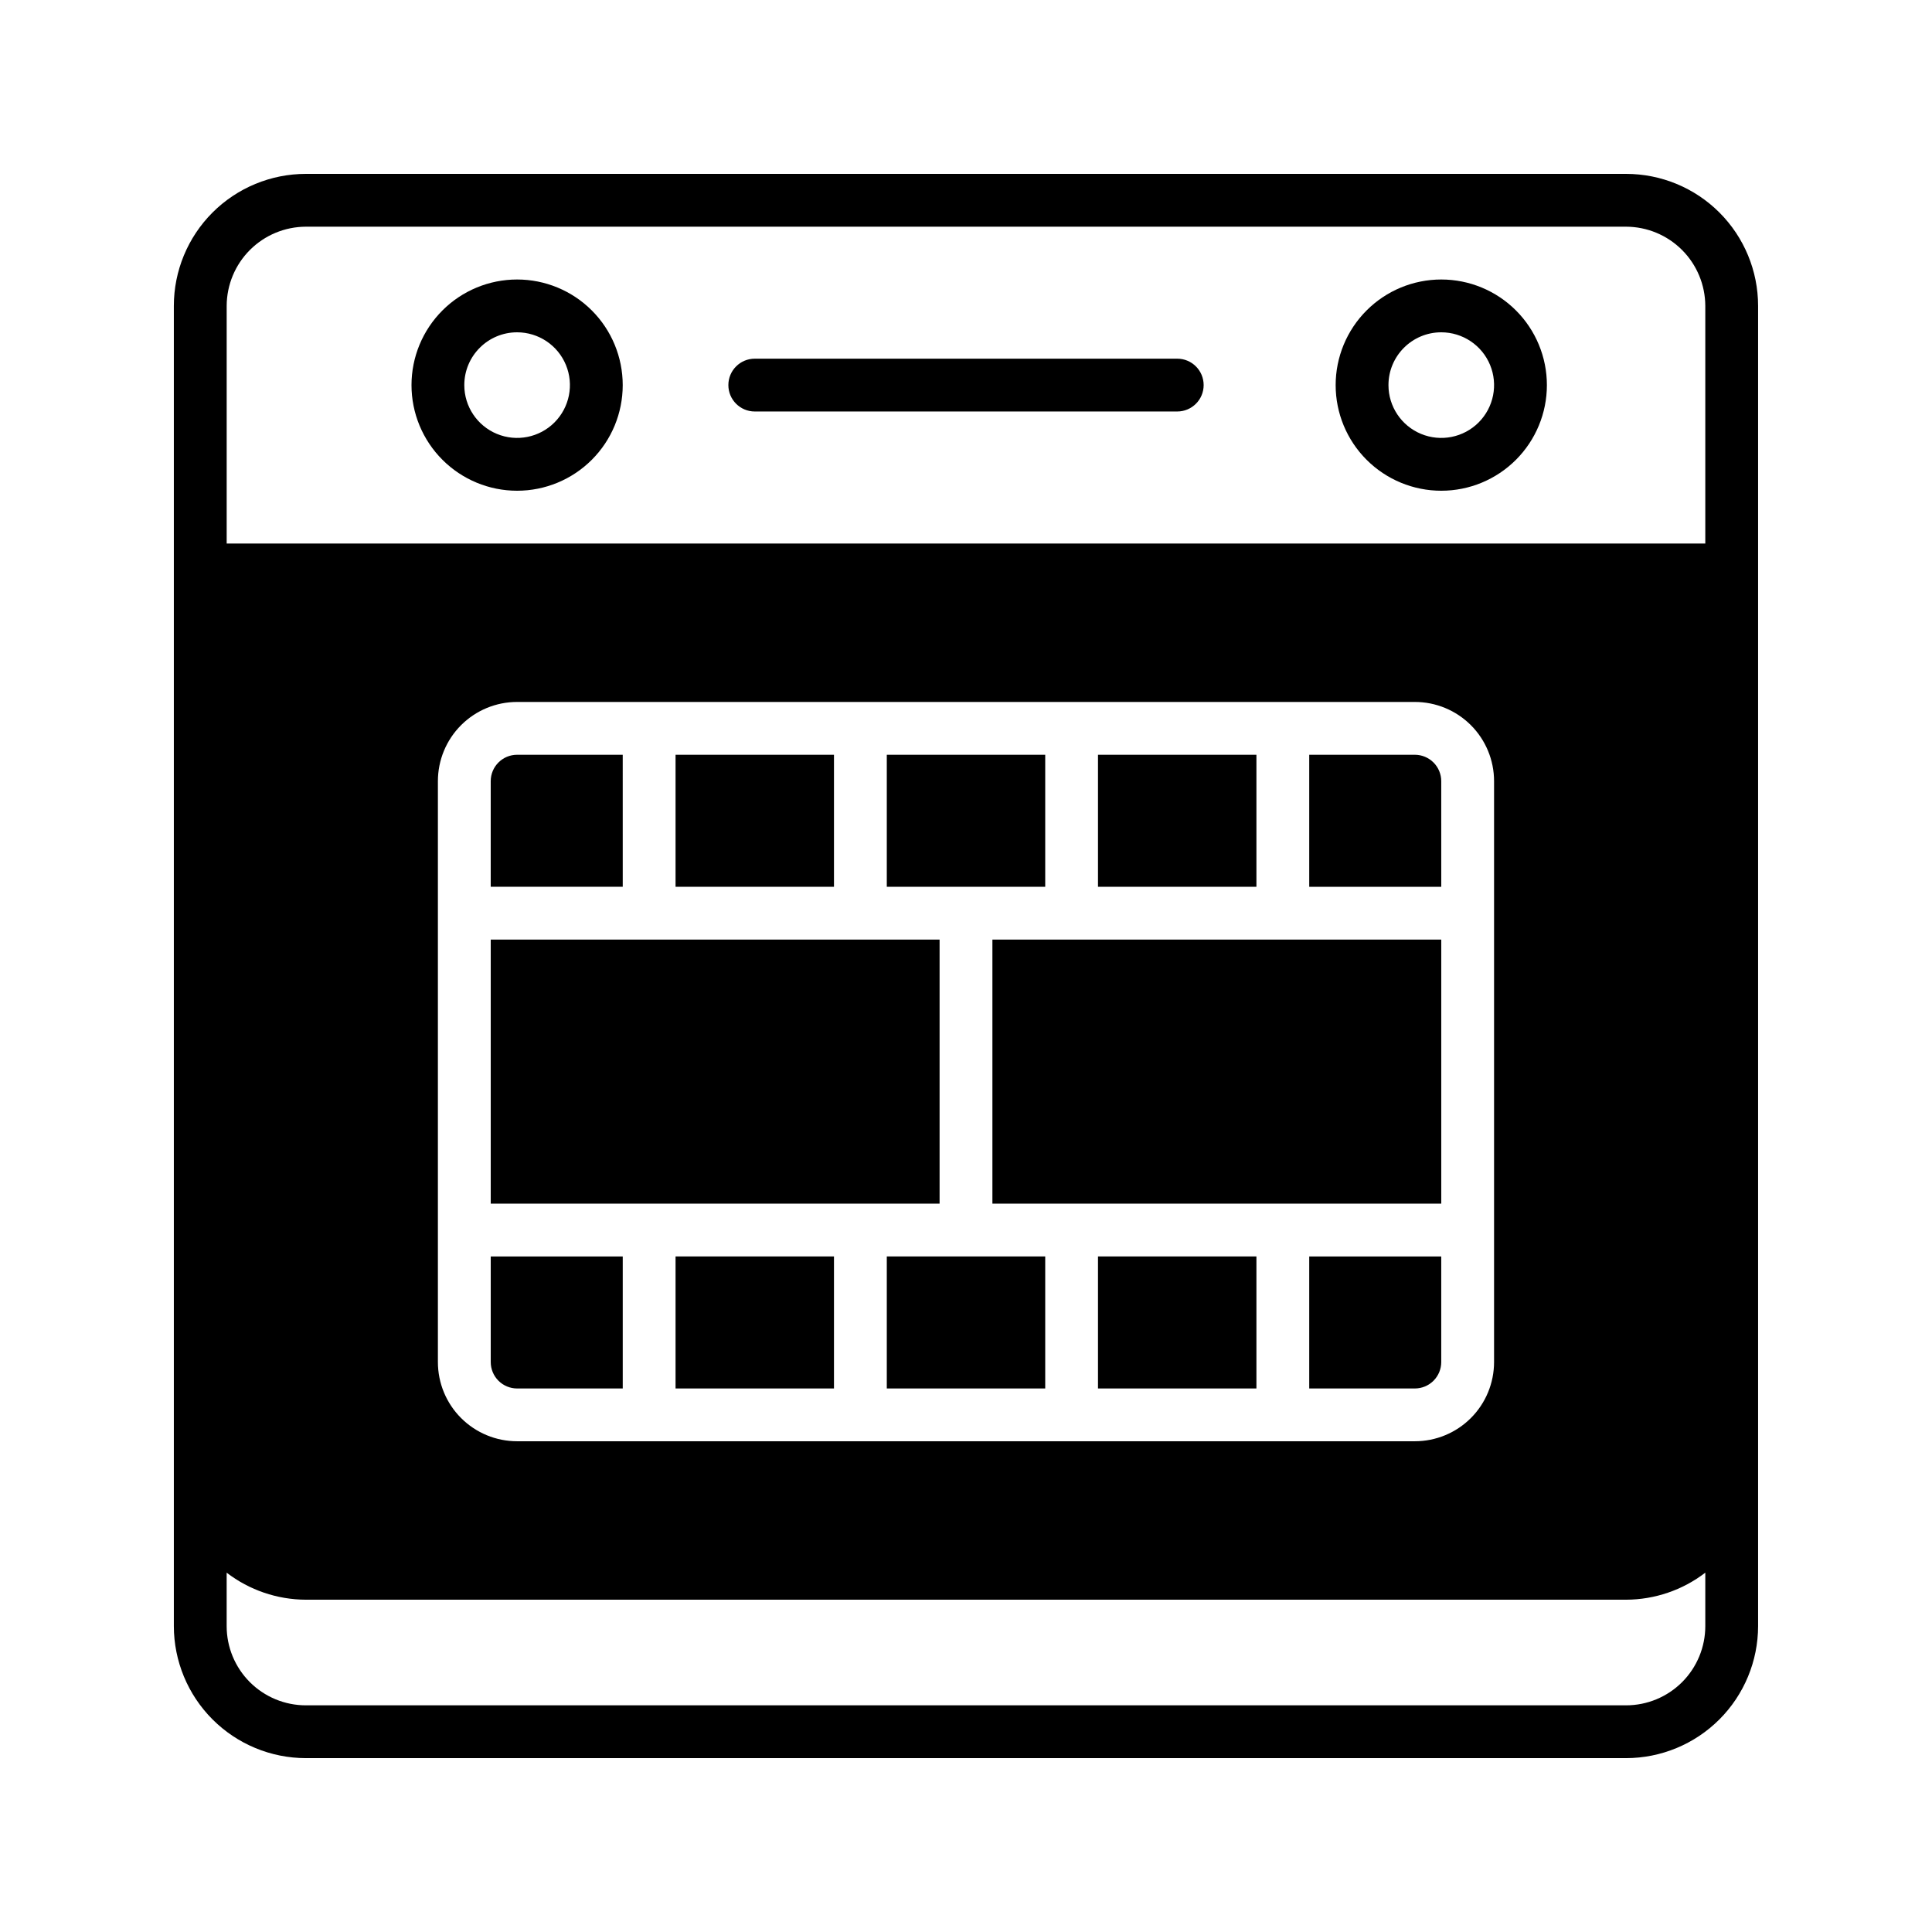 <?xml version="1.0" encoding="UTF-8"?>
<!-- Uploaded to: SVG Repo, www.svgrepo.com, Generator: SVG Repo Mixer Tools -->
<svg fill="#000000" width="800px" height="800px" version="1.1" viewBox="144 144 512 512" xmlns="http://www.w3.org/2000/svg">
 <g>
  <path d="m281.04 274.05c7.422 0 14.543-2.949 19.793-8.199s8.195-12.367 8.195-19.789c0-7.426-2.945-14.543-8.195-19.793s-12.371-8.199-19.793-8.199-14.543 2.949-19.789 8.199c-5.25 5.25-8.199 12.367-8.199 19.793 0 7.422 2.949 14.539 8.199 19.789 5.246 5.25 12.367 8.199 19.789 8.199zm0-41.984c5.66 0 10.766 3.41 12.93 8.637 2.168 5.231 0.969 11.25-3.035 15.254-4 4-10.02 5.199-15.25 3.031-5.231-2.164-8.641-7.266-8.641-12.926 0-7.731 6.266-13.996 13.996-13.996z"/>
  <path d="m525.95 274.05c7.426 0 14.543-2.949 19.793-8.199s8.199-12.367 8.199-19.789c0-7.426-2.949-14.543-8.199-19.793s-12.367-8.199-19.793-8.199c-7.422 0-14.539 2.949-19.789 8.199s-8.199 12.367-8.199 19.793c0 7.422 2.949 14.539 8.199 19.789s12.367 8.199 19.789 8.199zm0-41.984c5.66 0 10.766 3.41 12.93 8.637 2.168 5.231 0.969 11.25-3.031 15.254-4.004 4-10.023 5.199-15.254 3.031-5.227-2.164-8.637-7.266-8.637-12.926 0-7.731 6.266-13.996 13.992-13.996z"/>
  <path d="m344.02 253.05h111.96c3.867 0 7-3.133 7-6.996 0-3.867-3.133-7-7-7h-111.96c-3.863 0-6.996 3.133-6.996 7 0 3.863 3.133 6.996 6.996 6.996z"/>
  <path d="m274.05 504.96c0 1.859 0.738 3.637 2.047 4.949 1.312 1.312 3.094 2.051 4.949 2.051h27.988v-34.988h-34.984z"/>
  <path d="m309.03 344.02h-27.988c-3.863 0-6.996 3.133-6.996 6.996v27.988h34.988z"/>
  <path d="m323.03 476.97h41.984v34.988h-41.984z"/>
  <path d="m323.03 344.02h41.984v34.988h-41.984z"/>
  <path d="m379.01 344.02h41.984v34.988h-41.984z"/>
  <path d="m434.98 344.02h41.984v34.988h-41.984z"/>
  <path d="m393 393h-118.95v69.977h118.95z"/>
  <path d="m427.99 393h-20.992v69.977h118.95v-69.977z"/>
  <path d="m490.96 344.02v34.988h34.988l-0.004-27.992c0-1.855-0.734-3.633-2.047-4.945s-3.094-2.051-4.949-2.051z"/>
  <path d="m574.93 190.08h-349.87c-9.281 0-18.18 3.688-24.742 10.246-6.559 6.562-10.246 15.461-10.246 24.742v349.87c0.012 9.273 3.699 18.168 10.258 24.727 6.559 6.559 15.453 10.246 24.73 10.258h349.87c9.273-0.012 18.168-3.699 24.727-10.258s10.246-15.453 10.258-24.727v-349.87c0-9.281-3.684-18.18-10.246-24.742-6.562-6.559-15.461-10.246-24.738-10.246zm0 13.996c5.562 0.016 10.891 2.231 14.824 6.164 3.934 3.934 6.148 9.266 6.168 14.828v62.977l-391.85-0.004v-62.973c0.016-5.562 2.231-10.895 6.164-14.828 3.934-3.934 9.266-6.148 14.828-6.164zm-34.988 146.94v153.94c0 5.57-2.211 10.91-6.148 14.844-3.938 3.938-9.277 6.148-14.844 6.148h-237.91c-5.566 0-10.906-2.211-14.844-6.148-3.938-3.934-6.148-9.273-6.148-14.844v-153.94c0-5.566 2.211-10.906 6.148-14.844 3.938-3.934 9.277-6.148 14.844-6.148h237.91c5.566 0 10.906 2.215 14.844 6.148 3.938 3.938 6.148 9.277 6.148 14.844zm34.988 244.91-349.87 0.004c-5.57 0-10.91-2.215-14.844-6.148-3.938-3.938-6.148-9.277-6.148-14.844v-14.164c6.019 4.625 13.398 7.141 20.992 7.164h349.87c7.594-0.023 14.969-2.539 20.992-7.164v14.164c0 5.566-2.215 10.906-6.148 14.844-3.938 3.934-9.277 6.148-14.844 6.148z"/>
  <path d="m434.98 476.97h41.984v34.988h-41.984z"/>
  <path d="m379.01 476.97h41.984v34.988h-41.984z"/>
  <path d="m490.96 511.96h27.988c1.855 0 3.637-0.738 4.949-2.051s2.047-3.09 2.047-4.949v-27.988h-34.984z"/>
 </g>
</svg>